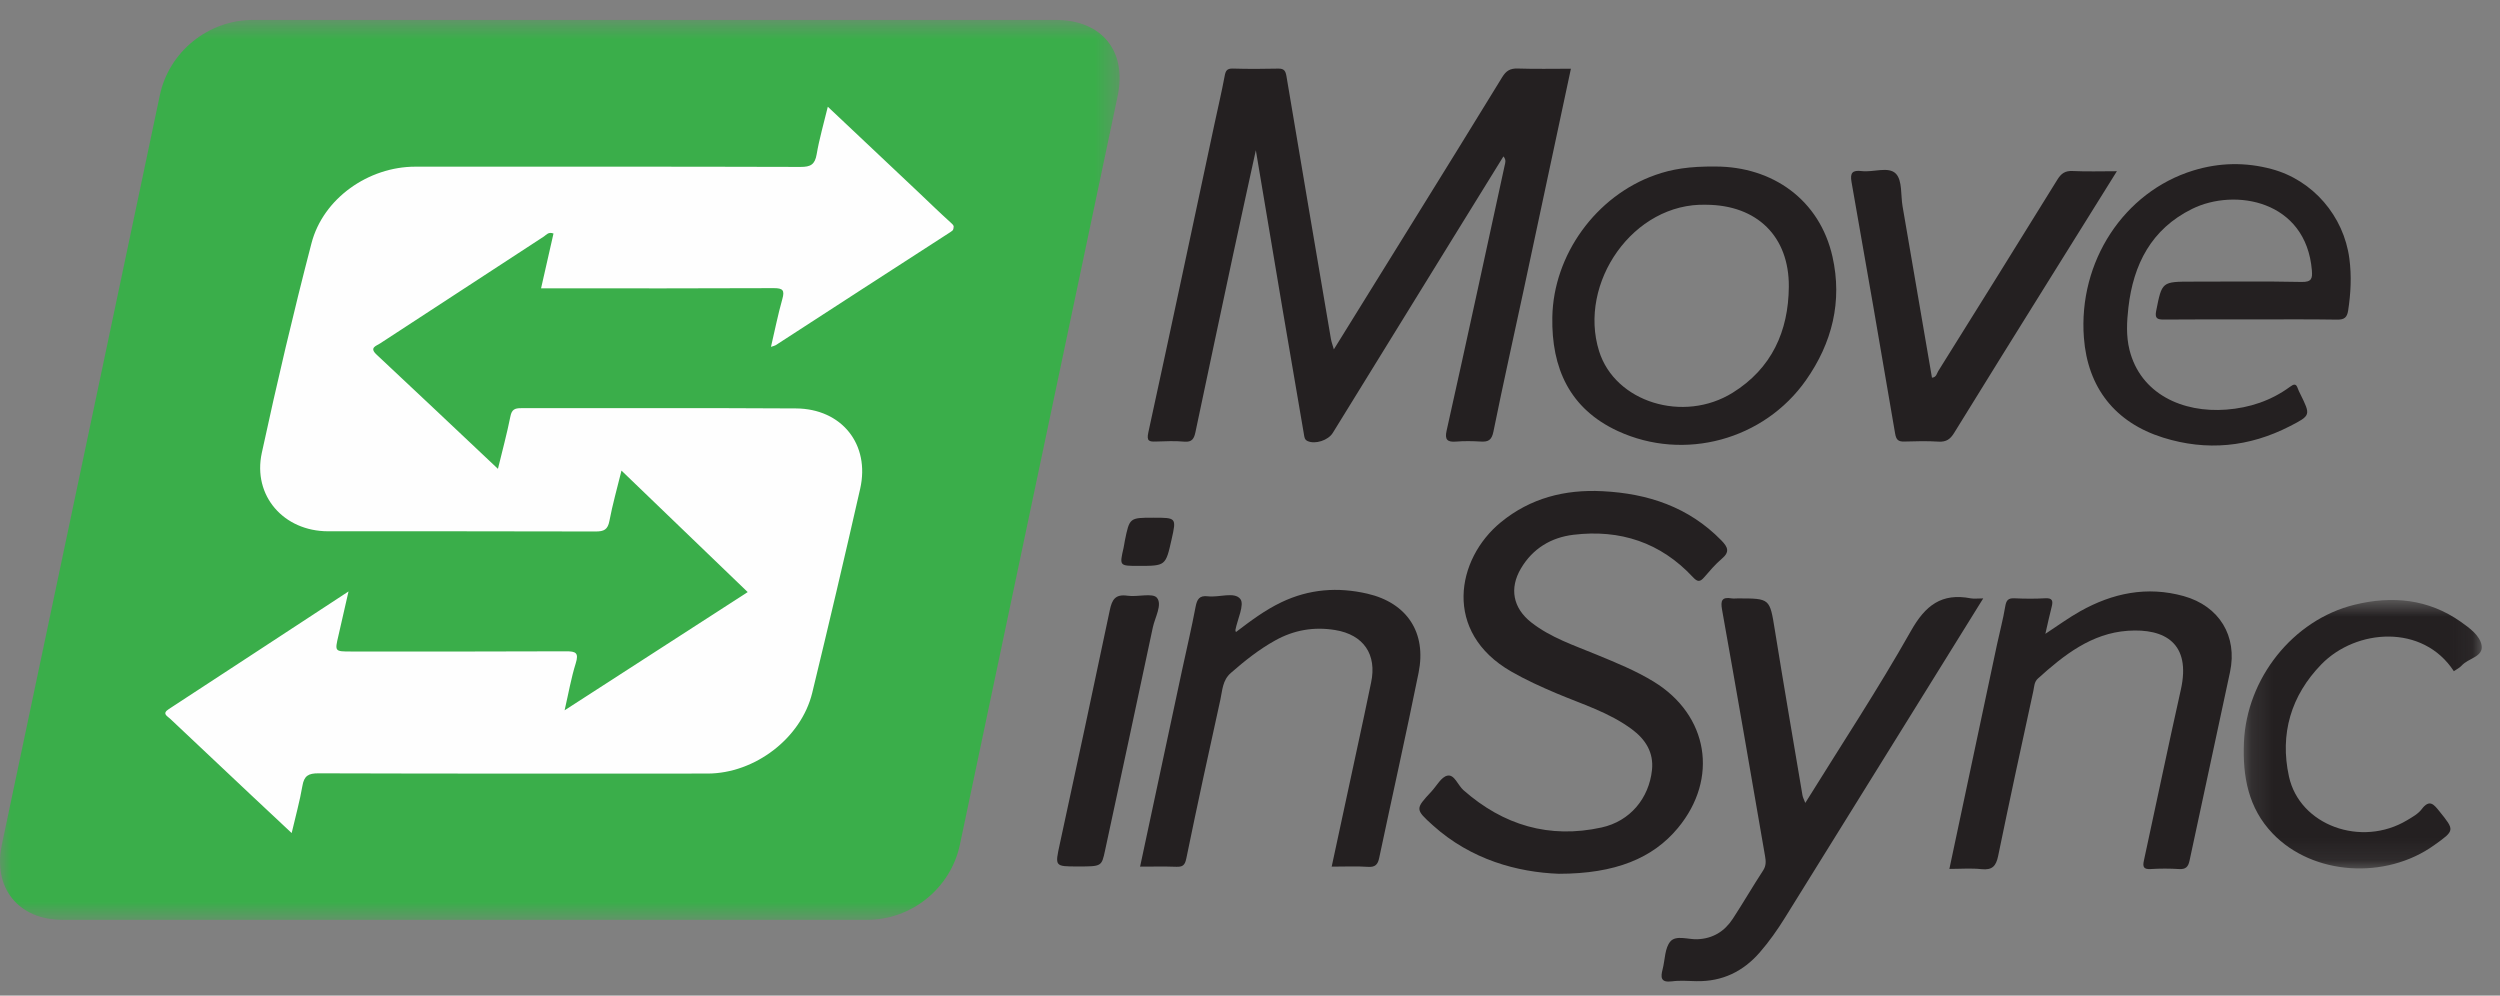 <?xml version="1.0" encoding="UTF-8"?> <svg xmlns="http://www.w3.org/2000/svg" xmlns:xlink="http://www.w3.org/1999/xlink" width="113px" height="45px" viewBox="0 0 113 45" version="1.1"><rect x="0" y="0" width="113" height="45" fill="#808080" stroke="none"/><!-- Generator: Sketch 61 (89581) - https://sketch.com --><title>color_Logo_header</title><desc>Created with Sketch.</desc><defs><polygon id="path-1" points="0 0.632 50.607 0.632 50.607 41.313 0 41.313"></polygon><polygon id="path-3" points="0.169 0.751 10.928 0.751 10.928 12.886 0.169 12.886"> </polygon></defs><g id="Screens" stroke="none" stroke-width="1" fill="none" fill-rule="evenodd"><g id="Home-01" transform="translate(-95, -12)"><g id="color_Logo_header" transform="translate(95, 12)"><polygon id="Fill-1" fill="#FEFEFE" points="39.474 37.708 4.218 37.708 10.546 3.508 43.994 3.508"> </polygon><g id="Group-28" transform="translate(0, 0.268)"><g id="Group-4"><mask id="mask-2" fill="white"><use xlink:href="#path-1"></use></mask><g id="Clip-3"></g><path d="M22.507,20.924 C20.639,19.162 18.833,17.454 17.017,15.756 C16.685,15.445 16.998,15.374 17.177,15.257 C19.644,13.643 22.112,12.03 24.585,10.421 C24.696,10.348 24.788,10.199 25.018,10.287 C24.834,11.096 24.65,11.909 24.456,12.765 L25.102,12.765 C28.393,12.765 31.684,12.772 34.975,12.756 C35.391,12.755 35.473,12.855 35.361,13.25 C35.164,13.949 35.022,14.663 34.848,15.41 C34.961,15.371 35.019,15.362 35.063,15.334 C37.693,13.63 40.319,11.923 42.953,10.226 C43.215,10.056 43.159,9.962 42.967,9.788 C42.461,9.332 41.973,8.854 41.478,8.386 C40.141,7.124 38.802,5.863 37.417,4.556 C37.234,5.319 37.031,6.006 36.913,6.707 C36.834,7.166 36.642,7.279 36.187,7.277 C30.38,7.26 24.574,7.266 18.768,7.266 C16.66,7.266 14.607,8.696 14.079,10.727 C13.261,13.869 12.519,17.031 11.833,20.204 C11.414,22.145 12.828,23.744 14.826,23.746 C18.857,23.749 22.888,23.742 26.919,23.755 C27.298,23.756 27.472,23.673 27.546,23.275 C27.686,22.535 27.893,21.808 28.091,21.003 C30.035,22.874 31.903,24.671 33.796,26.494 C31.034,28.278 28.317,30.032 25.52,31.838 C25.699,31.062 25.816,30.375 26.023,29.716 C26.172,29.236 26.027,29.17 25.584,29.171 C22.348,29.187 19.112,29.18 15.877,29.18 C15.128,29.18 15.13,29.18 15.295,28.472 C15.442,27.846 15.582,27.219 15.753,26.465 C12.962,28.293 10.3,30.04 7.632,31.781 C7.309,31.991 7.553,32.09 7.69,32.219 C8.924,33.383 10.157,34.545 11.391,35.707 C11.973,36.254 12.556,36.8 13.183,37.386 C13.363,36.614 13.552,35.939 13.669,35.253 C13.746,34.799 13.938,34.684 14.395,34.686 C20.256,34.704 26.118,34.7 31.98,34.697 C34.118,34.695 36.215,33.098 36.714,31.043 C37.458,27.976 38.18,24.905 38.879,21.828 C39.335,19.824 38.054,18.206 35.977,18.193 C31.836,18.167 27.694,18.187 23.552,18.181 C23.268,18.18 23.131,18.243 23.07,18.554 C22.916,19.326 22.71,20.088 22.507,20.924 M29.574,0.632 C35.621,0.632 41.667,0.632 47.714,0.633 C49.804,0.633 50.947,2.036 50.517,4.079 C48.142,15.356 45.766,26.632 43.388,37.907 C42.97,39.886 41.2,41.312 39.178,41.312 C27.067,41.313 14.955,41.313 2.845,41.312 C0.835,41.312 -0.33,39.87 0.082,37.916 C2.466,26.623 4.847,15.329 7.225,4.034 C7.638,2.074 9.409,0.633 11.435,0.633 C17.481,0.632 23.528,0.632 29.574,0.632" id="Fill-2" fill="#3AAE4A" mask="url(#mask-2)"></path></g><path d="M67.955,6.801 C67.139,8.123 66.332,9.426 65.527,10.73 C63.765,13.586 62.003,16.444 60.241,19.3 C60.032,19.638 59.449,19.823 59.105,19.669 C58.958,19.604 58.959,19.479 58.936,19.353 C58.611,17.438 58.28,15.526 57.955,13.611 C57.565,11.301 57.179,8.991 56.764,6.522 C56.394,8.222 56.051,9.772 55.719,11.324 C55.152,13.971 54.593,16.62 54.033,19.269 C53.974,19.544 53.888,19.726 53.537,19.695 C53.115,19.656 52.686,19.674 52.262,19.689 C51.942,19.701 51.816,19.678 51.906,19.271 C52.919,14.623 53.905,9.97 54.898,5.318 C55.051,4.602 55.22,3.891 55.354,3.171 C55.397,2.933 55.455,2.824 55.726,2.831 C56.41,2.852 57.094,2.849 57.777,2.833 C58.047,2.827 58.109,2.944 58.149,3.183 C58.812,7.138 59.483,11.091 60.156,15.042 C60.179,15.183 60.232,15.319 60.29,15.524 C61.51,13.555 62.699,11.641 63.884,9.726 C65.225,7.56 66.571,5.396 67.899,3.221 C68.074,2.935 68.257,2.819 68.596,2.829 C69.388,2.856 70.182,2.838 71.005,2.838 C70.286,6.205 69.579,9.531 68.867,12.855 C68.411,14.983 67.934,17.108 67.503,19.241 C67.424,19.633 67.265,19.712 66.92,19.69 C66.552,19.668 66.179,19.661 65.812,19.692 C65.415,19.724 65.298,19.6 65.385,19.207 C65.854,17.119 66.308,15.028 66.766,12.938 C67.183,11.027 67.601,9.114 68.013,7.202 C68.038,7.089 68.09,6.959 67.955,6.801" id="Fill-5" fill="#242021"></path><path d="M70.456,39.227 C68.598,39.157 66.499,38.598 64.769,37.04 C63.959,36.309 63.968,36.297 64.698,35.511 C64.937,35.255 65.146,34.845 65.426,34.79 C65.741,34.728 65.893,35.222 66.147,35.446 C67.952,37.035 70.03,37.653 72.392,37.134 C73.676,36.852 74.534,35.821 74.67,34.533 C74.752,33.75 74.383,33.156 73.765,32.698 C72.733,31.93 71.507,31.561 70.342,31.067 C69.647,30.772 68.964,30.462 68.308,30.085 C65.211,28.307 65.814,24.996 67.838,23.338 C69.177,22.241 70.737,21.849 72.428,21.934 C74.479,22.036 76.328,22.645 77.804,24.157 C78.105,24.465 78.195,24.677 77.825,24.988 C77.532,25.237 77.28,25.535 77.027,25.827 C76.84,26.044 76.727,26.042 76.52,25.819 C75.061,24.252 73.231,23.65 71.125,23.903 C70.108,24.024 69.279,24.526 68.747,25.425 C68.213,26.328 68.388,27.217 69.213,27.865 C70.095,28.556 71.15,28.901 72.168,29.323 C73.049,29.687 73.936,30.045 74.753,30.546 C77.221,32.059 77.693,34.921 75.845,37.153 C74.713,38.521 73.018,39.227 70.456,39.227" id="Fill-7" fill="#242021"></path><path d="M89.641,26.78 C88.799,28.136 88.019,29.394 87.238,30.652 C85.051,34.174 82.863,37.695 80.677,41.218 C80.337,41.765 79.967,42.291 79.544,42.778 C78.79,43.646 77.845,44.103 76.679,44.081 C76.31,44.074 75.934,44.041 75.572,44.089 C75.051,44.157 75.057,43.899 75.152,43.536 C75.261,43.111 75.246,42.584 75.501,42.286 C75.757,41.989 76.3,42.2 76.715,42.186 C77.423,42.16 77.948,41.831 78.322,41.261 C78.793,40.54 79.225,39.793 79.697,39.071 C79.836,38.856 79.818,38.647 79.782,38.438 C79.142,34.721 78.5,31.004 77.837,27.292 C77.762,26.872 77.832,26.706 78.273,26.779 C78.363,26.793 78.457,26.78 78.55,26.78 C80.011,26.78 79.992,26.783 80.222,28.203 C80.624,30.698 81.052,33.188 81.472,35.68 C81.489,35.78 81.543,35.875 81.599,36.024 C83.22,33.41 84.888,30.882 86.373,28.252 C87.028,27.091 87.762,26.524 89.081,26.777 C89.221,26.804 89.371,26.78 89.641,26.78" id="Fill-9" fill="#242021"></path><path d="M101.754,14.17 C100.441,14.17 99.13,14.163 97.817,14.176 C97.508,14.178 97.39,14.126 97.46,13.778 C97.722,12.464 97.71,12.462 99.093,12.462 C100.738,12.462 102.383,12.441 104.028,12.476 C104.485,12.486 104.527,12.323 104.497,11.952 C104.235,8.787 101.02,8.219 99.084,9.174 C97.241,10.083 96.427,11.681 96.203,13.636 C96.131,14.274 96.096,14.915 96.253,15.547 C96.747,17.528 98.641,18.402 100.636,18.246 C101.683,18.165 102.654,17.842 103.507,17.216 C103.673,17.094 103.782,17.052 103.859,17.287 C103.887,17.373 103.932,17.454 103.971,17.536 C104.449,18.505 104.451,18.507 103.5,18.997 C101.661,19.941 99.743,20.13 97.772,19.512 C95.595,18.83 94.361,17.246 94.192,14.994 C93.933,11.559 96,8.404 99.136,7.439 C100.312,7.078 101.495,7.056 102.68,7.374 C104.548,7.876 105.938,9.5 106.191,11.417 C106.296,12.209 106.256,12.988 106.136,13.771 C106.087,14.079 105.965,14.186 105.636,14.179 C104.341,14.158 103.048,14.17 101.754,14.17" id="Fill-11" fill="#242021"></path><path d="M77.122,8.987 C73.82,8.882 71.315,12.529 72.279,15.605 C73,17.909 76.09,18.869 78.319,17.482 C80.08,16.386 80.838,14.707 80.855,12.696 C80.873,10.417 79.415,9 77.122,8.987 M77.548,7.259 C80.114,7.263 82.248,8.756 82.828,11.334 C83.282,13.353 82.814,15.231 81.631,16.915 C79.734,19.616 76.13,20.602 73.127,19.216 C70.945,18.209 70.123,16.366 70.165,14.069 C70.214,11.247 72.143,8.586 74.817,7.642 C75.57,7.376 76.35,7.247 77.548,7.259" id="Fill-13" fill="#242021"></path><path d="M92.451,28.381 C93.015,28.012 93.5,27.655 94.023,27.362 C95.489,26.538 97.047,26.214 98.704,26.676 C100.31,27.125 101.141,28.483 100.798,30.102 C100.194,32.948 99.573,35.789 98.967,38.635 C98.907,38.919 98.791,39.032 98.49,39.013 C98.066,38.987 97.638,38.986 97.216,39.013 C96.889,39.034 96.842,38.913 96.904,38.631 C97.463,36.057 97.999,33.476 98.574,30.905 C99.045,28.806 97.85,28.128 96.18,28.243 C94.538,28.355 93.287,29.34 92.113,30.403 C91.943,30.556 91.948,30.773 91.908,30.959 C91.365,33.444 90.829,35.931 90.316,38.423 C90.222,38.872 90.056,39.07 89.566,39.018 C89.097,38.967 88.618,39.007 88.112,39.007 C88.838,35.583 89.551,32.22 90.266,28.857 C90.388,28.285 90.542,27.718 90.637,27.142 C90.683,26.871 90.765,26.761 91.051,26.775 C91.512,26.796 91.977,26.801 92.437,26.774 C92.775,26.753 92.805,26.893 92.735,27.163 C92.636,27.542 92.556,27.926 92.451,28.381" id="Fill-15" fill="#242021"></path><path d="M60.192,38.904 C60.687,36.6 61.173,34.349 61.657,32.095 C61.764,31.594 61.864,31.091 61.972,30.59 C62.246,29.316 61.637,28.421 60.35,28.21 C59.387,28.051 58.483,28.209 57.635,28.682 C56.906,29.087 56.261,29.601 55.635,30.148 C55.255,30.48 55.254,30.93 55.163,31.346 C54.634,33.739 54.114,36.135 53.621,38.536 C53.557,38.849 53.45,38.921 53.163,38.91 C52.628,38.891 52.093,38.904 51.532,38.904 C52.171,35.913 52.8,32.962 53.432,30.011 C53.635,29.063 53.86,28.12 54.039,27.167 C54.105,26.822 54.208,26.637 54.597,26.685 C55.102,26.747 55.794,26.464 56.063,26.807 C56.261,27.06 55.932,27.725 55.84,28.207 C55.837,28.223 55.847,28.242 55.863,28.302 C56.526,27.798 57.178,27.306 57.925,26.951 C59.177,26.353 60.475,26.259 61.804,26.566 C63.599,26.981 64.487,28.326 64.12,30.14 C63.554,32.938 62.929,35.724 62.338,38.517 C62.275,38.814 62.156,38.937 61.827,38.913 C61.313,38.878 60.795,38.904 60.192,38.904" id="Fill-17" fill="#242021"></path><path d="M95.683,7.471 C94.614,9.184 93.588,10.828 92.564,12.474 C91.148,14.747 89.731,17.019 88.327,19.3 C88.154,19.582 87.972,19.714 87.628,19.694 C87.113,19.661 86.593,19.674 86.076,19.69 C85.799,19.698 85.707,19.608 85.659,19.326 C85.015,15.535 84.358,11.746 83.689,7.959 C83.613,7.532 83.738,7.416 84.15,7.465 C84.677,7.529 85.363,7.241 85.694,7.583 C85.99,7.888 85.909,8.553 85.996,9.058 C86.438,11.638 86.882,14.218 87.325,16.804 C87.53,16.786 87.542,16.612 87.61,16.503 C89.409,13.624 91.206,10.744 92.99,7.856 C93.163,7.576 93.339,7.444 93.685,7.462 C94.322,7.493 94.962,7.471 95.683,7.471" id="Fill-19" fill="#242021"></path><g id="Group-23" transform="translate(101.248, 26.1)"><mask id="mask-4" fill="white"><use xlink:href="#path-3"></use></mask><g id="Clip-22"></g><path d="M9.666,3.97 C8.269,1.826 5.251,2.044 3.677,3.661 C2.304,5.072 1.793,6.809 2.212,8.726 C2.694,10.943 5.487,11.948 7.555,10.705 C7.79,10.564 8.052,10.42 8.211,10.209 C8.565,9.739 8.761,9.989 9.011,10.3 C9.709,11.167 9.716,11.163 8.786,11.828 C6.574,13.417 3.285,13.192 1.481,11.312 C0.372,10.157 0.114,8.727 0.178,7.189 C0.297,4.311 2.382,1.652 5.177,0.966 C6.865,0.551 8.509,0.699 9.984,1.74 C10.382,2.021 10.837,2.356 10.919,2.791 C11.019,3.32 10.314,3.382 10.023,3.713 C9.928,3.82 9.786,3.886 9.666,3.97" id="Fill-21" fill="#242021" mask="url(#mask-4)"></path></g><path d="M48.724,38.896 C47.667,38.896 47.682,38.899 47.903,37.879 C48.665,34.358 49.424,30.837 50.163,27.31 C50.264,26.827 50.417,26.578 50.968,26.659 C51.419,26.725 52.097,26.519 52.292,26.751 C52.548,27.057 52.204,27.637 52.107,28.095 C51.397,31.459 50.668,34.818 49.947,38.18 C49.793,38.896 49.795,38.896 48.724,38.896" id="Fill-24" fill="#242021"></path><path d="M52.135,23.132 C53.176,23.132 53.176,23.132 52.955,24.118 C52.687,25.31 52.687,25.31 51.457,25.31 C50.597,25.31 50.598,25.311 50.785,24.497 C50.809,24.39 50.821,24.28 50.843,24.173 C51.055,23.132 51.055,23.132 52.135,23.132" id="Fill-26" fill="#242021"></path></g></g></g></g></svg> 